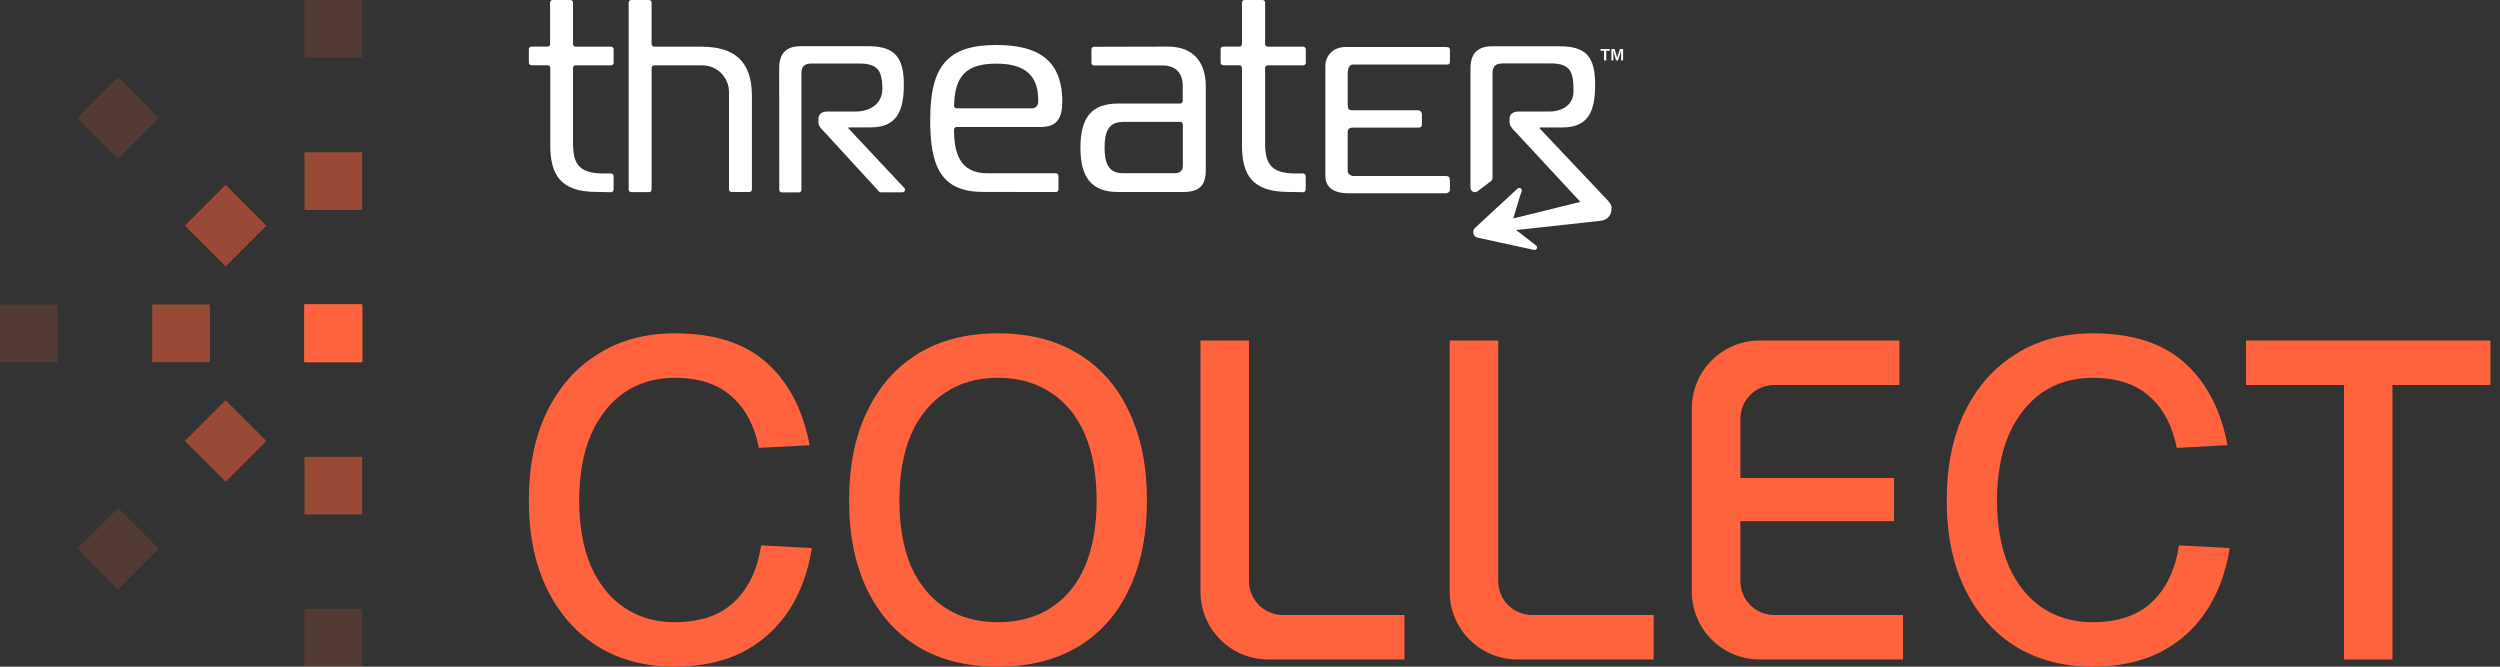 <?xml version="1.0" encoding="UTF-8"?> <svg xmlns="http://www.w3.org/2000/svg" xmlns:xlink="http://www.w3.org/1999/xlink" fill="none" height="64" viewBox="0 0 240 64" width="240"><rect x="0" y="0" width="240" height="64" fill="#333333" stroke="none"/><clipPath id="a"><path d="m0 0h34.768v64h-34.768z"></path></clipPath><clipPath id="b"><path d="m50.768 0h105.05v24h-105.05z"></path></clipPath><g clip-path="url(#a)"><path d="m0 0h34.768v64h-34.768z"></path><g fill="#ff633d"><path d="m34.768 0h-5.535v5.535h5.535z" opacity=".16"></path><path d="m34.768 14.619h-5.535v5.535h5.535z" opacity=".5"></path><path d="m34.768 29.232h-5.535v5.535h5.535z"></path><path d="m34.768 43.852h-5.535v5.535h5.535z" opacity=".5"></path><path d="m34.768 58.465h-5.535v5.535h5.535z" opacity=".16"></path><path d="m21.662 38.422-3.914 3.914 3.914 3.914 3.914-3.914z" opacity=".5"></path><path d="m11.332 48.766-3.914 3.914 3.914 3.914 3.914-3.914z" opacity=".16"></path><path d="m34.768 29.232h-5.535v5.535h5.535z"></path><path d="m20.148 29.232h-5.535v5.535h5.535z" opacity=".5"></path><path d="m5.535 29.232h-5.535v5.535h5.535z" opacity=".16"></path><path d="m21.662 17.748-3.914 3.914 3.914 3.914 3.914-3.914z" opacity=".5"></path><path d="m11.326 7.412-3.914 3.914 3.914 3.914 3.914-3.914z" opacity=".16"></path><path d="m34.768 29.232h-5.535v5.535h5.535z"></path></g></g><g clip-path="url(#b)" fill="#fff"><path d="m57.271 18.424c-3.473 0-4.445-1.655-4.445-4.474v-7.437c0-.135-.106-.25-.24-.25h-1.578c-.135 0-.24-.106-.24-.241v-1.299c0-.135.106-.25.24-.25h1.559c.135 0 .24-.106.24-.25v-3.973c0-.135.106-.25.24-.25h1.722c.135 0 .241.106.241.25v3.983c0 .135.106.25.24.25h3.406c.135 0 .25.106.25.25v1.299c0 .135-.106.241-.25.241h-3.406c-.135 0-.24.106-.24.25v7.312c0 2.155.847 2.819 2.973 2.819h.673c.135 0 .25.106.25.25v1.299c0 .135-.106.25-.25.25"></path><path d="m60.591 0h1.722c.135 0 .241.106.241.25v3.983c0 .135.115.25.25.25h4.541c3.079 0 4.839 1.318 4.839 4.733v8.967c0 .135-.106.25-.24.25h-1.722c-.135 0-.24-.106-.24-.25v-9.351c0-1.414-1.145-2.559-2.559-2.559h-4.618c-.135 0-.25.106-.25.25v11.67c0 .135-.106.25-.241.25h-1.722c-.135 0-.24-.106-.24-.25v-17.943c0-.135.106-.25.24-.25z"></path><path d="m94.331 18.424c-4.156 0-5.032-2.713-5.032-6.917 0-5.138 1.635-7.187 6.34-7.187 3.714 0 6.34 1.212 6.34 5.426 0 1.607-.5 2.444-2.078 2.444h-8.072c-.135 0-.25.116-.25.25.029 2.174.5 4.195 3.213 4.195h6.571c.134 0 .25.106.25.25v1.299c0 .135-.106.25-.25.25m-2.329-8.033c.529 0 .635-.394.635-.712v-.106c0-2.636-1.655-3.473-4.002-3.473-2.79 0-4.012 1.049-4.079 4.041 0 .135.106.25.25.25h7.206z"></path><path d="m112.12 4.474c2.472 0 3.636 1.53 3.636 3.819v8.033c0 1.424-.558 2.107-2.184 2.107h-6.215c-2.549 0-3.636-1.366-3.636-4.262 0-2.896 1.077-4.233 3.636-4.233h5.936c.135 0 .25-.106.25-.241v-1.414c0-1.183-.577-2.001-1.972-2.001h-6.542c-.135 0-.25-.106-.25-.241v-1.299c0-.135.106-.25.25-.25m2.752 7.216c-1.367 0-1.742.953-1.742 2.444s.366 2.473 1.742 2.473h5.031c.501 0 .741-.289.741-.712v-3.964c0-.135-.106-.25-.25-.25h-5.522z"></path><path d="m123.674 18.424c-3.473 0-4.445-1.655-4.445-4.474v-7.437c0-.135-.105-.25-.24-.25h-1.559c-.134 0-.25-.106-.25-.241v-1.299c0-.135.106-.25.25-.25h1.559c.135 0 .24-.106.24-.25v-3.973c0-.135.106-.25.251-.25h1.722c.134 0 .25.106.25.25v3.983c0 .135.115.25.25.25h3.406c.134 0 .25.106.25.25v1.299c0 .135-.106.241-.25.241h-3.406c-.135 0-.25.106-.25.25v7.312c0 2.155.846 2.819 2.973 2.819h.673c.135 0 .25.106.25.25v1.299c0 .135-.106.25-.25.25"></path><path d="m74.8 6.561c0-1.501.741-2.126 2.068-2.126h6.494c2.588 0 3.406 1.116 3.406 3.723 0 2.607-.76 4.07-3.184 4.07h-2.136v.096l5.368 5.724c.144.154.038.414-.183.414h-2.068c-.067 0-.135-.029-.183-.077l-5.292-5.772s0 0-.01-.01c-.26-.241-.51-.539-.51-.875v-.318c0-.423.298-.702.847-.702h2.704c1.443 0 2.607-.779 2.588-2.213-.019-1.578-.356-2.396-2.165-2.396h-4.608c-.645 0-1.001.202-1.001.962v11.17c0 .135-.106.241-.24.241h-1.635c-.135 0-.25-.106-.25-.241"></path><path d="m154.73 19.963c-.029-.212-.115-.404-.259-.568h.019l-6.677-7.062v-.096h2.136c2.424 0 3.184-1.385 3.184-4.07 0-2.684-.818-3.723-3.406-3.723h-6.494c-1.318 0-2.068.625-2.068 2.126v11.458c0 .346.394.548.673.337l1.28-.962c.106-.077.164-.202.164-.337v-10.015c0-.76.365-.962 1-.962h4.608c1.915 0 2.175.866 2.165 2.675 0 1.289-1.049 1.943-2.338 1.943h-2.953c-.539 0-.847.279-.847.702v.318c0 .337.26.645.52.885l6.282 6.773h-.019l-6.427 1.587.654-2.165c.048-.154.106-.298.154-.443.048-.125-.019-.26-.144-.308-.087-.029-.183-.01-.25.048l-4.08 3.771c-.221.212-.24.558-.028.779.077.087.182.144.288.164l5.407 1.174c.125.029.26-.058.279-.183.019-.087-.019-.183-.086-.24-.106-.087-.222-.164-.328-.26l-1.587-1.222 8.197-.904c.596-.077 1.02-.625.943-1.222"></path><path d="m153.99 4.878h-.337v-.173h.885v.173h-.337v.924h-.211"></path><path d="m155.625 5.378c0-.192 0-.404 0-.529-.048.212-.183.616-.298.952h-.183c-.087-.298-.221-.75-.269-.962 0 .125.009.366.009.548v.414h-.192v-1.097h.308c.096.308.211.693.25.847.029-.135.163-.548.269-.847h.299v1.097h-.202"></path><path d="m138.809 4.514h-9.431c-1.693-.083-2.151 1.173-2.142 1.76v10.62c0 1.284 1.079 1.657 2.142 1.657h9.474s.34-.051.34-.34v-.839c0-.359-.057-.478-.478-.478h-8.855c-.125 0-.481-.186-.481-.481v-3.679c0-.212.035-.481.481-.481h6.301c.14 0 .343 0 .343-.343v-.907s.024-.418-.418-.418h-6.179c-.459 0-.528-.101-.528-.65v-2.902c0-.343.111-.835.481-.835h9.023c.148 0 .315 0 .315-.314v-1.033c0-.269-.093-.335-.388-.335z"></path></g><g fill="#ff633d"><path d="m64.741 64c-2.76 0-5.19-.632-7.288-1.898-2.099-1.294-3.738-3.134-4.916-5.52-1.179-2.386-1.768-5.233-1.768-8.539 0-3.278.575-6.11 1.725-8.496 1.179-2.415 2.818-4.27 4.917-5.563 2.099-1.323 4.557-1.984 7.375-1.984 3.795 0 6.742.949 8.841 2.846 2.099 1.897 3.465 4.528 4.097 7.892l-4.873.259c-.403-2.099-1.265-3.738-2.588-4.916-1.323-1.208-3.148-1.811-5.477-1.811-1.869 0-3.493.474-4.873 1.423-1.351.949-2.415 2.3-3.191 4.054-.748 1.754-1.121 3.853-1.121 6.296 0 2.444.374 4.543 1.121 6.296.776 1.754 1.854 3.091 3.235 4.011 1.38.92 2.976 1.38 4.787 1.38 2.473 0 4.385-.647 5.736-1.941 1.38-1.323 2.243-3.134 2.588-5.434l4.873.259c-.374 2.329-1.121 4.341-2.243 6.038s-2.602 3.019-4.442 3.968c-1.84.92-4.011 1.38-6.512 1.38z"></path><path d="m95.787 64c-2.961 0-5.506-.632-7.633-1.898-2.128-1.294-3.766-3.134-4.916-5.52-1.15-2.386-1.725-5.233-1.725-8.539s.575-6.153 1.725-8.539c1.15-2.415 2.789-4.269 4.916-5.563s4.672-1.941 7.633-1.941c2.99 0 5.549.647 7.677 1.941 2.156 1.294 3.795 3.148 4.916 5.563 1.15 2.386 1.725 5.233 1.725 8.539s-.575 6.153-1.725 8.539c-1.121 2.386-2.76 4.226-4.916 5.52-2.128 1.265-4.687 1.898-7.677 1.898zm0-4.269c1.984 0 3.68-.46 5.089-1.38 1.438-.92 2.53-2.243 3.278-3.968.747-1.754 1.121-3.867 1.121-6.34s-.374-4.586-1.121-6.34c-.748-1.754-1.84-3.091-3.278-4.011-1.409-.949-3.105-1.423-5.089-1.423-1.955 0-3.637.474-5.046 1.423-1.409.92-2.501 2.257-3.278 4.011-.748 1.754-1.121 3.867-1.121 6.34s.374 4.586 1.121 6.34c.776 1.725 1.869 3.048 3.278 3.968s3.091 1.38 5.046 1.38z"></path><path d="m121.757 63.31c-3.595 0-6.51-2.914-6.51-6.51v-24.11h4.658v23.096c0 1.798 1.457 3.255 3.255 3.255h11.667v4.27z"></path><path d="m145.679 63.31c-3.595 0-6.51-2.914-6.51-6.51v-24.11h4.658v23.096c0 1.798 1.457 3.255 3.255 3.255h11.667v4.27z"></path><path d="m168.927 63.31c-3.595 0-6.51-2.914-6.51-6.51v-17.601c0-3.595 2.915-6.51 6.51-6.51h13.415v4.27h-12.012c-1.798 0-3.255 1.457-3.255 3.255v5.672h14.749v4.14h-14.749v5.759c0 1.798 1.457 3.255 3.255 3.255h12.357v4.27z"></path><path d="m200.859 64c-2.76 0-5.189-.632-7.288-1.898-2.099-1.294-3.738-3.134-4.917-5.52-1.178-2.386-1.768-5.233-1.768-8.539 0-3.278.575-6.11 1.725-8.496 1.179-2.415 2.818-4.27 4.917-5.563 2.099-1.323 4.557-1.984 7.374-1.984 3.796 0 6.742.949 8.841 2.846 2.099 1.897 3.465 4.528 4.097 7.892l-4.873.259c-.402-2.099-1.265-3.738-2.588-4.916-1.322-1.208-3.148-1.811-5.477-1.811-1.868 0-3.493.474-4.873 1.423-1.351.949-2.415 2.3-3.191 4.054-.748 1.754-1.122 3.853-1.122 6.296 0 2.444.374 4.543 1.122 6.296.776 1.754 1.854 3.091 3.234 4.011s2.976 1.38 4.787 1.38c2.473 0 4.385-.647 5.736-1.941 1.38-1.323 2.243-3.134 2.588-5.434l4.873.259c-.374 2.329-1.121 4.341-2.243 6.038-1.121 1.696-2.602 3.019-4.442 3.968-1.84.92-4.01 1.38-6.512 1.38z"></path><path d="m225.021 63.31v-26.35h-9.402v-4.27h23.461v4.27h-9.402v26.35z"></path></g></svg> 
